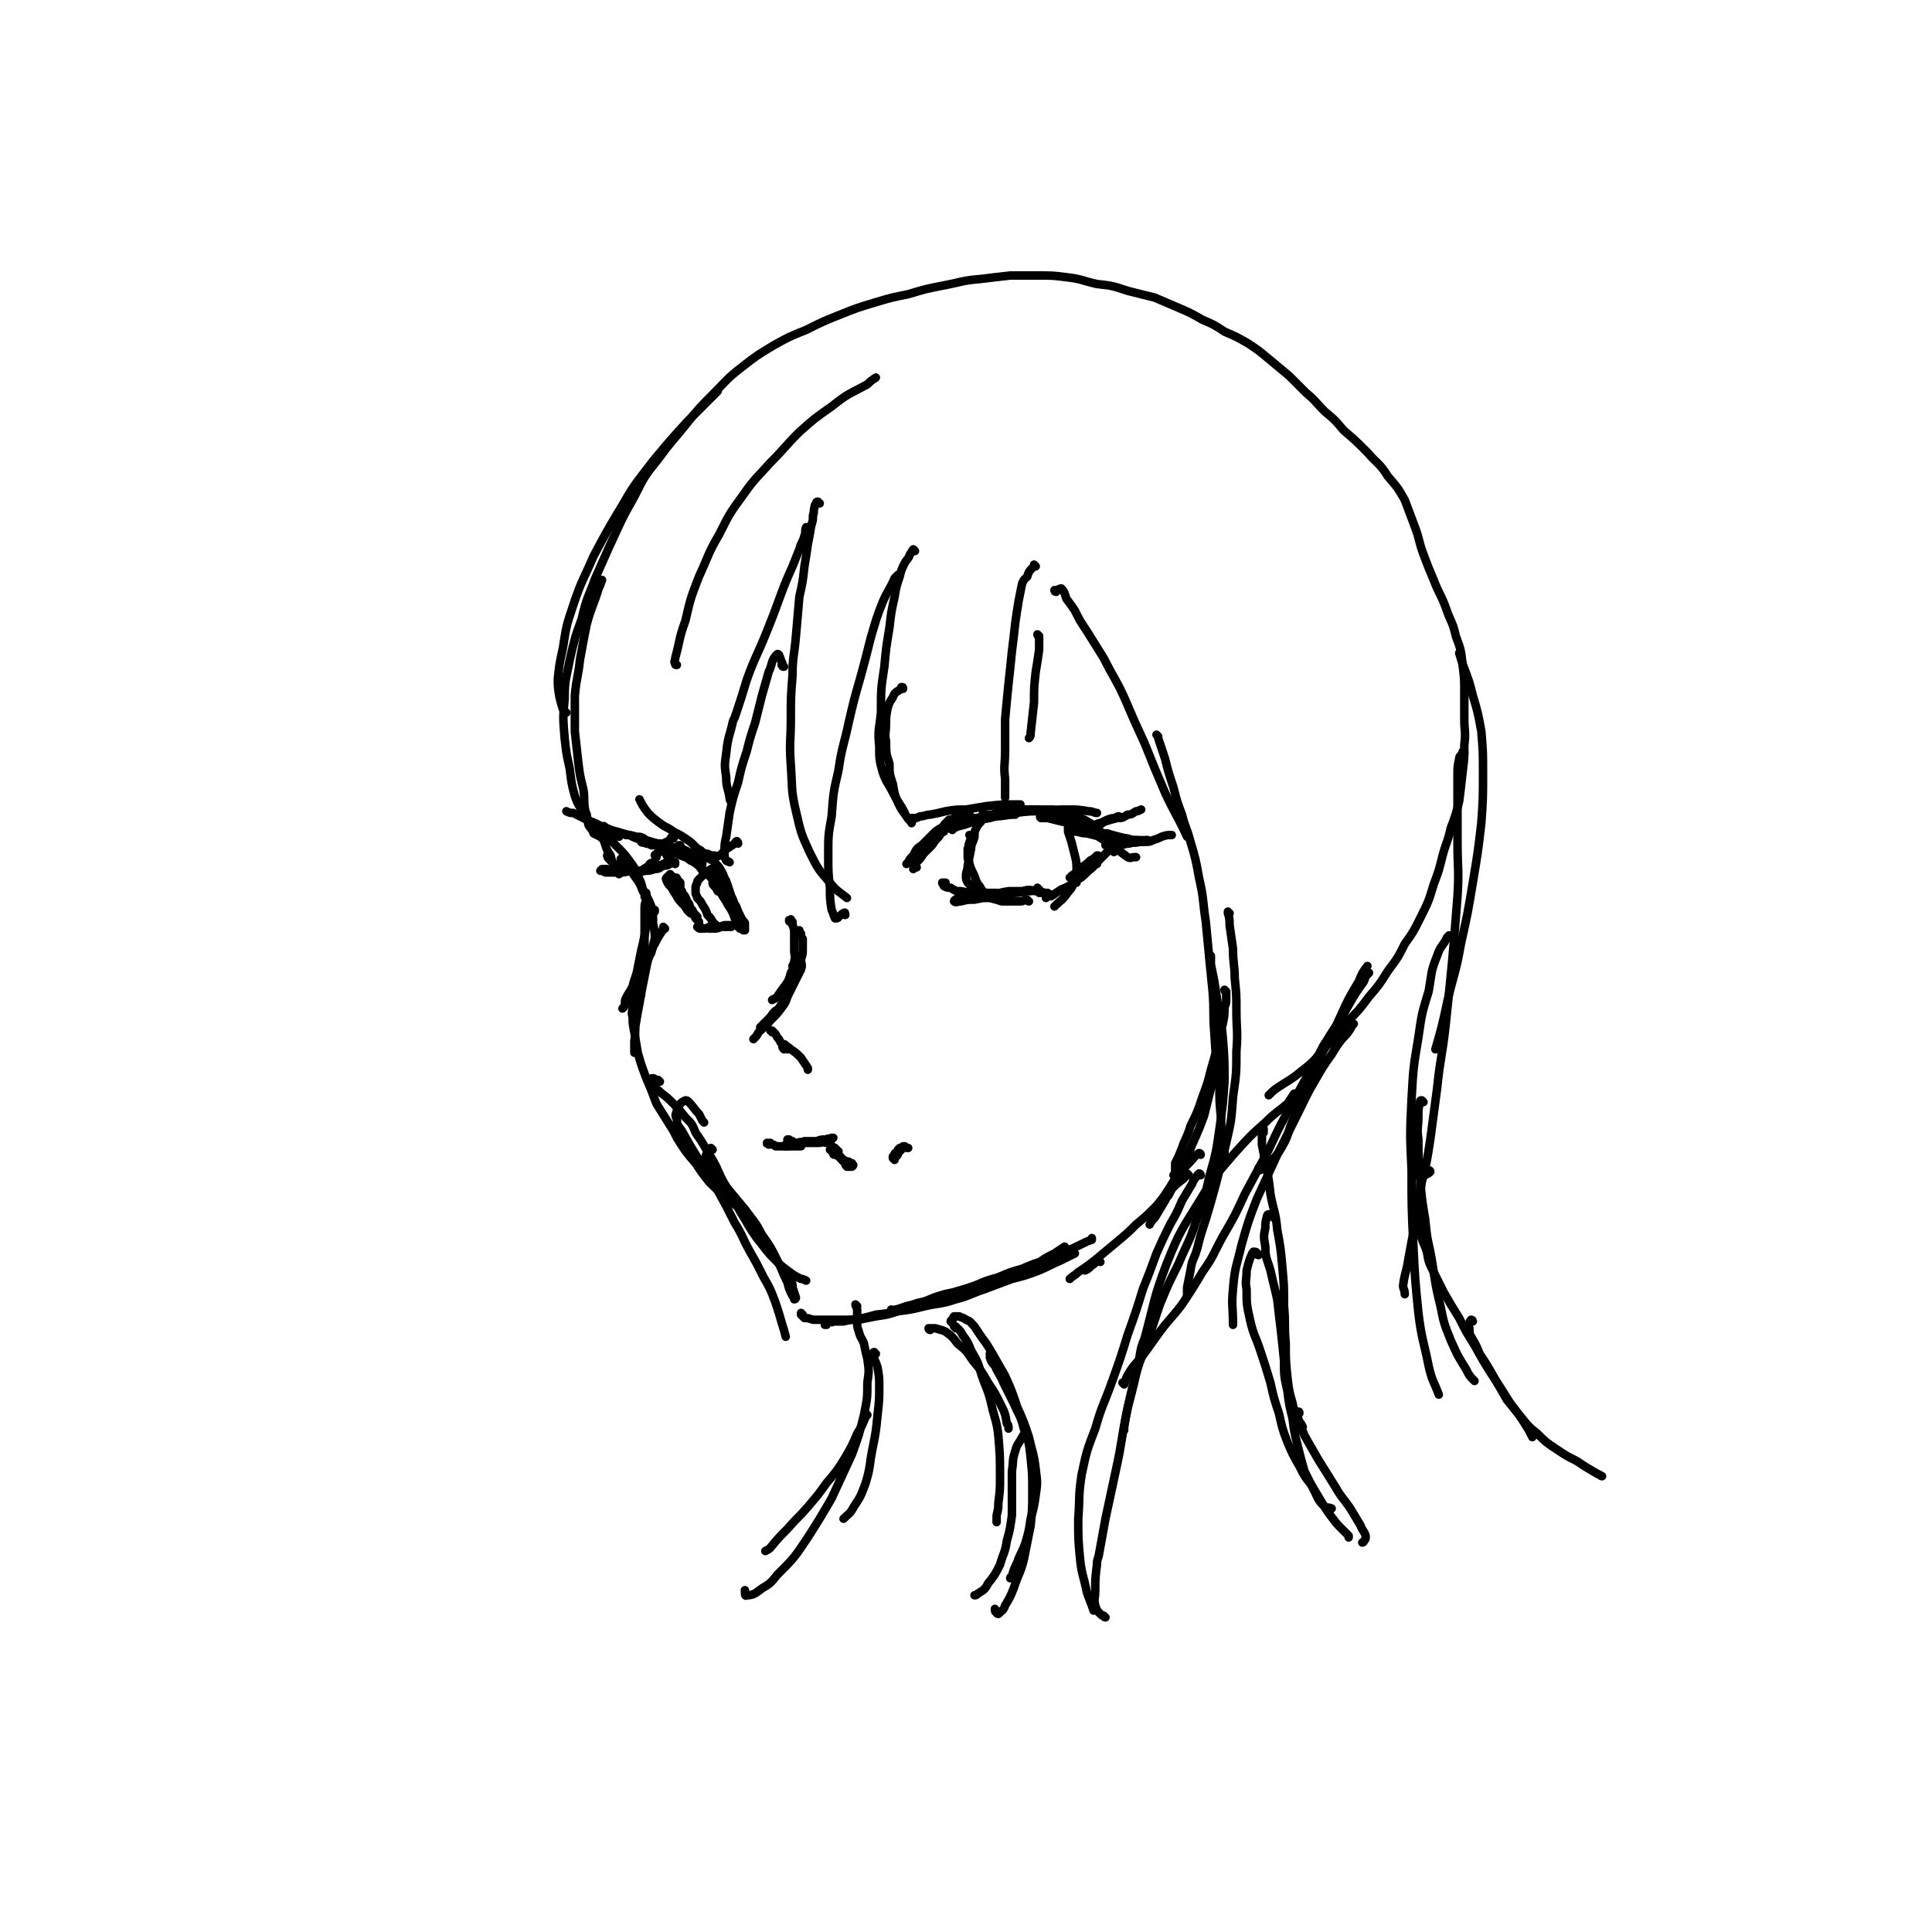 <svg viewBox='0 0 1136 1136' version='1.1' xmlns='http://www.w3.org/2000/svg' xmlns:xlink='http://www.w3.org/1999/xlink'><g fill='none' stroke='#000000' stroke-width='5' stroke-linecap='round' stroke-linejoin='round'><path d='M346,482c0,0 0,0 -1,-1 0,0 0,0 -1,-1 -3,-6 -4,-6 -6,-12 -2,-7 -2,-8 -3,-16 -2,-9 -2,-9 -3,-18 -1,-12 -1,-12 0,-23 0,-12 1,-12 3,-23 3,-13 3,-13 7,-24 3,-13 4,-13 8,-24 4,-9 4,-9 8,-18 7,-15 7,-16 15,-30 6,-12 6,-12 14,-22 8,-11 8,-10 16,-20 8,-10 8,-10 16,-18 8,-8 8,-9 17,-16 9,-7 9,-7 19,-13 9,-5 9,-5 19,-9 10,-5 10,-5 20,-9 10,-4 10,-4 20,-7 10,-3 10,-3 20,-5 10,-3 10,-3 20,-5 11,-2 11,-3 23,-4 8,-1 8,-1 17,-2 8,0 8,0 17,0 8,0 8,0 16,1 9,1 9,2 18,4 9,1 9,1 18,4 8,2 8,2 16,4 7,3 7,3 14,6 7,3 7,3 14,7 7,3 7,3 13,7 7,3 7,3 14,7 6,4 6,4 12,9 6,5 6,5 12,10 5,5 5,5 10,10 6,5 5,5 11,11 6,5 6,5 11,11 7,6 7,6 14,13 6,7 7,6 12,14 6,7 6,7 10,14 3,8 3,8 6,16 3,8 2,8 5,16 3,8 3,8 6,15 3,8 4,8 7,16 3,9 4,8 6,17 3,8 3,8 4,17 1,8 1,8 1,16 0,8 0,8 0,16 0,7 1,7 0,15 0,8 0,8 -1,16 -1,9 -1,9 -2,17 -2,8 -2,8 -5,16 -2,9 -3,9 -5,17 -2,8 -2,8 -5,16 -3,10 -3,10 -8,20 -4,8 -4,8 -9,15 -4,8 -4,8 -10,16 -5,8 -5,8 -11,15 -6,8 -6,8 -13,15 -6,8 -6,8 -13,15 -6,7 -6,8 -14,14 -6,5 -7,5 -13,9 -3,2 -3,2 -6,5 '/><path d='M356,487c-1,-1 -1,-2 -1,-1 -1,0 0,0 0,1 0,2 -1,2 -1,4 1,3 1,3 2,6 1,3 1,3 3,6 1,4 1,4 3,7 1,2 1,2 2,4 '/><path d='M345,480c0,0 0,-1 -1,-1 0,0 1,0 1,0 0,0 0,0 0,0 0,-1 -1,0 -1,0 0,0 0,0 0,0 0,0 -1,0 0,0 0,2 0,2 1,3 2,2 3,1 5,3 3,3 4,3 7,6 3,4 3,4 7,8 3,3 3,3 6,7 3,4 3,4 5,9 2,4 2,4 3,8 2,3 2,3 3,7 0,1 0,1 1,2 0,0 0,0 0,1 '/><path d='M368,506c0,0 0,0 -1,-1 0,0 0,0 0,0 -1,0 -1,0 -2,0 0,0 0,0 0,0 1,1 0,1 1,1 1,2 1,2 3,3 2,3 2,3 4,6 3,4 3,4 5,9 3,4 3,4 5,9 1,5 1,5 1,10 1,5 1,5 1,9 -1,4 -1,4 -2,7 0,1 -1,1 -2,2 0,0 -1,0 -1,0 -1,-1 0,-1 -1,-2 0,-1 0,-1 0,-1 '/><path d='M380,528c0,0 -1,0 -1,-1 0,0 1,0 1,-1 0,0 0,0 0,-1 0,0 0,0 0,0 0,2 0,2 0,4 -1,3 -1,3 -1,6 0,3 0,3 0,7 0,5 0,5 0,10 0,6 0,6 -1,11 0,5 0,5 -2,10 0,3 -1,3 -2,6 0,2 0,2 -1,4 0,0 0,0 -1,0 '/><path d='M385,536c0,0 -1,-1 -1,-1 0,0 1,0 1,0 -2,4 -3,4 -4,7 -2,4 -1,4 -2,8 -1,5 -1,5 -2,9 -1,5 -1,5 -2,10 -1,6 -2,6 -3,11 -2,4 -2,3 -4,7 -1,2 0,2 -1,5 0,0 0,0 -1,1 0,0 0,0 0,0 '/><path d='M391,546c0,0 0,0 -1,-1 0,0 1,1 1,1 -1,1 -2,1 -2,2 -2,3 -2,3 -3,5 -2,4 -2,3 -3,7 -2,4 -2,4 -3,9 -1,5 -1,5 -2,10 -1,5 -1,5 -2,11 -1,5 -1,5 -2,11 -1,5 0,6 -1,11 0,3 0,3 0,7 '/><path d='M377,585c0,0 -1,0 -1,-1 0,0 1,1 1,1 -1,0 -2,-1 -3,0 -1,0 -1,1 -1,2 -1,2 -1,2 -1,5 0,3 -1,3 0,6 0,4 0,4 1,9 1,6 1,6 2,12 2,7 2,7 5,15 3,7 3,7 6,15 5,8 5,8 10,16 1,2 1,2 2,4 5,8 5,8 11,15 4,6 4,6 8,11 4,4 4,4 9,8 3,3 3,3 7,6 1,1 1,1 2,1 '/><path d='M388,636c0,0 -1,-1 -1,-1 0,0 0,0 0,0 -2,0 -2,-1 -3,-1 -1,0 -1,0 -2,1 0,1 0,1 0,2 2,2 2,2 5,4 3,3 4,3 7,6 5,5 5,5 9,10 4,4 4,4 6,9 5,7 5,8 10,16 4,7 3,7 7,14 5,8 5,8 9,16 5,8 5,9 10,16 5,6 5,7 10,12 4,4 4,4 8,7 4,3 4,3 8,5 1,0 1,0 3,1 '/><path d='M419,676c0,0 -1,-1 -1,-1 -1,0 0,1 0,1 -1,1 -1,1 -2,2 -1,1 -1,1 -1,2 0,2 1,2 2,4 1,3 1,3 4,7 3,4 3,4 7,8 5,6 5,6 10,12 5,7 6,7 10,15 5,7 5,7 9,15 3,6 3,7 6,13 1,4 1,4 3,8 1,1 1,2 1,2 1,0 1,-1 1,-1 -1,-3 -1,-3 -2,-6 0,-2 0,-2 -1,-5 '/><path d='M414,660c0,0 0,0 -1,-1 -1,-2 -1,-2 -2,-4 -3,-3 -3,-4 -6,-7 -1,-1 -1,-1 -2,-1 -2,1 -2,1 -3,2 -1,2 -1,2 -2,4 -1,3 -1,3 0,5 0,4 1,4 3,7 5,9 5,9 10,17 5,9 5,9 11,18 5,9 5,9 10,19 5,8 4,8 9,17 4,7 4,7 8,15 4,7 4,7 7,15 2,6 2,6 4,13 1,3 1,3 2,7 '/><path d='M472,773c0,0 0,0 -1,-1 0,0 1,1 0,1 0,0 0,0 0,0 1,1 1,1 2,2 2,0 2,0 5,1 5,0 5,0 10,0 6,0 6,0 12,0 8,-1 8,-1 15,-3 9,-1 9,-1 17,-3 9,-3 9,-3 18,-6 8,-2 9,-1 17,-4 2,0 2,0 3,-1 '/><path d='M486,779c0,0 -1,-1 -1,-1 0,0 0,1 0,1 0,-1 0,-1 0,-2 1,0 1,0 2,0 2,0 2,1 3,0 3,0 3,0 6,0 4,-1 4,-1 9,-1 5,-1 5,-1 10,-2 7,-1 7,-1 13,-3 8,-1 8,-1 16,-3 9,-2 9,-1 18,-4 8,-2 8,-3 17,-6 8,-3 8,-3 16,-6 8,-2 8,-2 16,-5 7,-3 6,-3 13,-6 4,-2 4,-2 8,-4 '/><path d='M525,771c-1,0 -1,-1 -1,-1 0,0 0,1 0,1 1,0 1,-1 3,-1 3,-1 3,-1 6,-2 4,-1 4,-1 7,-2 5,-1 4,-1 9,-3 6,-2 6,-2 11,-3 7,-2 7,-2 13,-4 7,-3 7,-3 14,-5 7,-3 7,-3 14,-5 7,-3 7,-3 14,-5 6,-3 6,-3 11,-5 5,-2 5,-2 9,-4 4,-2 4,-2 7,-3 0,-1 0,-1 0,-1 '/><path d='M597,751c0,-1 0,-1 -1,-1 -1,0 -2,1 -3,1 0,1 1,1 1,1 2,-1 2,-1 4,-2 1,-1 1,-1 1,-1 5,-3 5,-3 10,-5 5,-4 5,-4 11,-7 3,-2 3,-2 6,-4 '/><path d='M721,583c0,0 -1,0 -1,-1 0,0 1,1 1,1 0,2 0,2 0,4 0,3 0,3 -1,5 0,5 0,5 -1,10 -2,6 -2,6 -3,13 -2,7 -2,7 -4,14 -2,8 -2,8 -5,16 -3,9 -3,9 -7,17 -2,7 -3,7 -5,13 -2,5 -2,5 -4,9 0,3 0,3 0,6 -1,1 -1,1 -1,1 '/><path d='M718,619c0,-1 -1,-1 -1,-1 0,-1 0,-1 0,-1 0,0 0,-1 0,0 -1,1 -1,2 -1,4 -1,4 -1,4 -1,8 -2,6 -1,6 -3,11 -2,8 -2,8 -4,16 -3,8 -3,8 -7,17 -4,10 -4,10 -9,19 -2,6 -2,5 -5,11 -1,1 -1,1 -2,3 -3,5 -3,5 -6,10 -2,2 -2,2 -3,4 '/><path d='M706,679c0,0 0,-1 -1,-1 -3,2 -3,3 -6,6 -4,4 -4,4 -8,9 -3,5 -3,5 -7,11 -2,3 -2,3 -4,6 '/><path d='M647,742c0,0 -1,-1 -1,-1 -2,1 -2,2 -4,3 -2,2 -2,2 -4,3 '/><path d='M699,691c0,0 -1,-1 -1,-1 -1,1 -1,2 -2,3 -4,3 -4,3 -8,7 -4,4 -4,4 -8,9 -6,6 -6,6 -12,11 -5,5 -5,5 -11,10 -6,5 -6,5 -12,10 -5,4 -5,4 -11,8 -2,2 -3,2 -5,4 '/><path d='M547,782c0,0 -1,0 -1,-1 0,0 1,0 2,0 1,0 1,0 2,0 3,1 4,1 6,2 4,3 4,3 7,7 5,4 5,4 9,10 5,6 5,6 9,13 4,6 4,6 7,12 3,6 3,6 4,12 1,1 1,1 1,3 '/><path d='M562,781c0,-1 0,-1 -1,-1 0,0 1,0 1,0 0,0 0,0 -1,0 0,0 0,0 0,0 1,0 1,0 2,1 2,2 2,2 3,4 3,4 3,4 5,9 4,7 4,7 6,14 3,9 4,9 6,18 2,9 3,9 4,18 1,12 1,12 1,25 0,7 0,7 -1,15 0,3 0,3 -1,7 0,1 0,1 0,2 0,1 0,1 0,2 '/><path d='M560,778c0,-1 0,-1 -1,-1 0,-1 1,-1 1,-1 1,-1 0,-1 1,-2 2,0 2,0 3,0 2,1 3,1 4,2 3,1 3,2 5,4 2,3 2,3 4,6 3,4 3,4 6,9 4,7 4,7 8,14 4,9 4,9 7,18 4,9 4,9 7,18 2,9 3,10 4,19 1,8 1,8 0,15 -1,7 -1,7 -3,14 -1,7 -1,7 -3,14 -2,6 -3,6 -5,12 -2,4 -2,4 -3,8 0,0 -1,0 -1,1 '/><path d='M583,797c0,0 -1,-1 -1,-1 0,0 0,0 1,1 0,0 -1,0 -1,1 1,3 1,3 3,5 2,5 3,5 5,10 3,6 3,6 6,12 3,7 4,7 6,15 3,8 3,8 4,17 1,10 1,10 1,20 0,10 0,10 -1,20 -2,10 -2,10 -4,20 -2,8 -3,8 -6,17 -2,5 -2,5 -5,10 -1,3 -2,3 -4,5 0,0 -1,0 -1,-1 -1,0 -1,-1 -1,-2 '/><path d='M603,845c0,0 -1,-1 -1,-1 -1,0 0,0 -1,1 -2,4 -3,4 -4,8 -2,6 -1,6 -2,12 0,6 0,6 0,13 0,6 0,6 0,13 -1,7 -1,8 -3,15 -1,7 -2,7 -4,14 -3,6 -3,6 -7,11 -2,4 -3,4 -6,6 -1,1 -1,1 -2,1 '/><path d='M790,607c0,0 -1,-1 -1,-1 2,-2 3,-2 5,-3 1,0 1,0 2,-1 0,0 0,0 0,0 -1,1 -1,1 -2,3 -2,3 -2,3 -5,6 -3,4 -3,4 -6,9 -5,7 -5,7 -9,14 -6,10 -6,11 -11,21 -6,12 -6,12 -12,24 -6,13 -6,13 -12,26 -5,13 -5,13 -9,27 -3,13 -4,13 -5,26 -1,10 0,10 0,21 '/><path d='M743,666c0,-1 0,-1 -1,-1 0,-1 1,0 1,0 0,0 0,-2 0,-1 0,0 0,1 -1,2 0,3 0,3 0,7 1,5 1,5 2,11 2,9 2,9 3,18 2,11 3,10 4,21 2,11 2,11 3,22 1,11 1,11 1,23 1,11 0,11 1,22 0,10 0,10 1,20 1,8 1,8 3,15 1,6 2,5 4,11 1,1 1,1 2,3 '/><path d='M750,717c0,0 0,0 -1,-1 0,0 0,-1 -1,-1 -1,-1 -1,-1 -2,-1 -1,0 -1,1 -1,1 -1,4 -1,4 -1,7 -1,5 -1,5 0,11 0,7 1,7 3,14 2,9 2,8 4,17 1,9 1,9 2,17 1,9 1,9 2,19 0,9 0,9 2,18 1,8 1,8 3,16 1,8 1,8 3,16 2,8 2,8 4,15 3,6 3,6 6,12 2,4 2,5 5,8 2,2 3,1 5,2 '/><path d='M740,738c0,0 -1,0 -1,-1 0,0 1,0 0,0 0,-1 -1,-1 -2,-1 -1,1 -1,2 -2,4 -1,3 -1,3 -2,7 0,6 -1,6 0,11 0,9 0,9 2,18 2,9 3,9 6,18 3,9 3,9 6,19 2,9 2,9 5,18 2,9 2,9 5,17 3,7 3,7 7,14 3,6 3,6 7,11 3,5 3,5 6,10 3,5 3,5 6,9 3,4 3,4 6,7 2,2 2,2 4,4 0,0 0,1 0,1 '/><path d='M764,831c0,-1 0,-1 -1,-1 0,0 0,0 0,0 0,2 -1,2 0,4 2,5 2,5 4,10 4,7 4,7 8,14 5,8 5,8 10,16 4,7 5,7 9,13 3,5 3,5 6,10 1,3 2,3 3,6 0,2 0,2 -1,3 0,1 -1,1 -1,1 '/><path d='M537,482c0,0 -1,-1 -1,-1 0,0 0,0 0,0 0,0 0,0 0,0 1,0 1,0 1,0 2,0 2,0 4,-1 3,0 3,-1 6,-1 5,-1 5,-1 9,-2 6,-1 6,-1 12,-1 6,-1 6,-1 12,-2 9,-1 9,-1 17,-1 1,0 1,0 3,0 '/><path d='M570,478c0,-1 -1,-1 -1,-1 0,0 1,0 0,0 -2,2 -3,2 -6,3 -3,2 -3,2 -6,4 -3,3 -3,2 -7,5 -4,4 -4,4 -8,8 -3,2 -3,2 -5,6 -2,2 -2,2 -3,4 -1,1 -1,1 -1,1 '/><path d='M562,483c0,0 0,-1 -1,-1 0,0 0,1 -1,1 -2,2 -2,2 -4,4 -2,2 -2,2 -4,5 -2,2 -2,2 -4,5 -3,3 -3,3 -5,5 -2,3 -2,3 -4,5 -1,1 -1,1 -1,3 -1,0 -1,1 -1,1 0,0 0,0 1,-1 0,0 0,0 1,0 '/><path d='M555,489c0,0 -1,0 -1,-1 0,0 0,1 0,1 1,-1 1,-1 1,-3 0,-1 0,-1 1,-2 1,-1 1,-1 2,-2 2,0 2,0 3,-1 3,0 3,0 6,0 4,0 4,0 7,0 5,-1 5,-1 11,-1 6,0 6,-1 12,-1 '/><path d='M560,488c0,0 -1,-1 -1,-1 0,0 0,1 0,0 2,0 2,0 4,-1 4,-1 4,-1 7,-2 6,-2 6,-2 12,-3 7,-2 7,-2 15,-3 8,-1 8,-1 17,-1 7,-1 7,-1 14,-1 6,0 6,0 12,1 3,0 3,1 5,1 '/><path d='M582,480c0,0 -1,0 -1,-1 0,0 1,0 2,0 3,-1 3,-1 6,-2 4,-1 4,-1 9,-1 5,0 5,0 10,0 6,0 6,0 11,0 6,1 6,1 11,3 6,2 6,2 11,5 4,3 4,3 8,7 3,3 2,4 4,7 1,2 1,2 2,3 '/><path d='M596,477c0,-1 -1,-1 -1,-1 0,-1 1,0 2,0 2,0 2,0 5,0 3,0 3,0 7,0 4,1 5,1 9,2 4,1 4,1 9,2 5,2 5,2 10,5 5,3 5,3 9,7 5,3 4,3 9,6 4,3 4,3 8,6 2,1 2,0 4,0 1,0 1,0 1,0 '/><path d='M613,481c-1,0 -1,-1 -1,-1 -1,0 0,1 0,1 2,0 2,0 4,0 4,1 4,1 8,2 5,1 5,1 10,3 5,1 5,2 10,3 5,1 5,1 10,2 4,1 4,1 8,2 2,1 2,1 5,2 1,0 1,0 2,0 0,0 0,0 0,0 '/><path d='M630,489c0,0 -1,-1 -1,-1 0,0 0,0 1,1 1,0 1,-1 2,0 3,0 3,1 7,1 4,1 4,1 8,2 4,0 4,0 9,1 4,0 4,0 9,1 3,0 3,0 7,0 2,0 2,0 3,0 '/><path d='M652,497c0,0 -1,-1 -1,-1 0,0 1,0 0,1 0,0 0,0 -1,0 0,0 0,0 0,0 1,0 1,0 3,0 2,0 2,0 5,0 3,0 3,-1 6,-1 3,-1 3,0 6,-1 2,0 2,0 4,-1 '/><path d='M646,491c-1,-1 -1,-1 -1,-1 0,0 0,0 1,0 3,0 3,0 5,0 3,1 3,1 6,2 3,1 3,1 6,1 3,1 3,1 6,1 2,1 2,1 4,1 3,0 3,0 5,-1 3,-1 3,-1 5,-2 3,-1 3,-1 6,-1 '/><path d='M635,486c0,0 -1,-1 -1,-1 0,0 0,1 1,1 0,0 0,0 0,0 0,0 0,0 1,0 1,0 1,0 2,0 1,0 1,0 3,0 1,-1 1,-1 3,-1 2,-1 2,-1 3,-1 2,-1 2,-1 4,-2 3,-1 3,-1 5,-1 1,-1 1,-1 2,-1 '/><path d='M635,486c0,0 -1,-1 -1,-1 0,0 0,1 1,1 1,0 1,0 2,0 0,0 0,0 1,0 1,-1 1,-1 3,-1 2,0 2,0 4,0 2,-1 2,-1 5,-2 3,-1 3,-1 7,-2 3,0 3,0 6,-2 3,0 3,-1 5,-2 1,0 1,0 3,-1 '/><path d='M641,486c0,0 -1,-1 -1,-1 0,0 1,1 2,1 2,0 2,0 4,-1 1,0 1,0 2,-1 '/><path d='M386,504c0,0 -1,-1 -1,-1 0,-1 1,0 1,-1 1,0 1,0 1,-1 1,0 1,0 1,0 1,-1 1,-1 3,-1 1,0 1,0 3,0 2,1 2,1 4,2 2,1 2,1 5,2 2,1 2,1 3,2 '/><path d='M393,504c0,0 0,0 -1,-1 0,0 0,0 0,0 0,-1 -1,-1 0,-2 1,-1 1,0 3,0 1,0 2,-1 3,0 3,1 2,1 5,2 2,2 2,2 5,4 3,2 3,2 5,5 3,2 3,2 5,4 2,2 2,2 4,4 1,1 1,1 2,3 1,1 1,1 2,2 '/><path d='M419,512c0,-1 -1,-1 -1,-1 0,0 0,0 1,0 0,0 0,-1 0,0 1,0 1,0 2,1 1,2 1,2 3,4 1,2 1,2 3,5 2,4 2,4 4,8 1,3 1,3 2,6 1,3 1,3 1,6 1,2 1,2 1,4 0,0 0,1 0,1 0,0 0,-1 -1,-1 -1,-2 -1,-2 -1,-3 -1,-2 -1,-2 -2,-5 -1,-2 -1,-2 -3,-5 -1,-2 -1,-2 -3,-5 -1,-2 -1,-2 -3,-3 -1,-2 -1,-2 -2,-3 -1,-1 -1,-1 -1,-2 0,-1 0,-1 0,-1 0,0 1,0 1,0 2,1 2,2 3,3 2,3 1,3 3,6 2,3 2,3 3,6 2,3 2,3 4,5 1,2 0,3 2,5 0,1 0,1 1,3 1,1 1,1 1,1 0,0 1,0 1,0 0,0 0,-1 0,-1 0,-1 0,-1 0,-3 0,-1 -1,-1 -2,-3 -1,-2 -1,-2 -2,-4 -1,-3 -1,-3 -3,-6 -1,-3 -1,-3 -2,-6 -1,-3 -1,-3 -2,-6 -2,-3 -1,-3 -3,-6 -1,-2 -1,-2 -3,-4 -1,-2 -2,-2 -4,-3 -2,-1 -2,-1 -4,-2 -1,-1 -2,0 -3,-1 -3,0 -3,0 -5,-1 -2,-1 -2,-1 -4,-2 -1,-1 -1,-1 -1,-2 -1,0 -1,0 -1,0 0,0 0,0 0,0 '/><path d='M413,508c-1,-1 -1,-1 -1,-1 -1,-1 -1,0 -1,-1 -2,-1 -2,-1 -4,-2 -2,-1 -2,-1 -4,-2 -2,-1 -2,-1 -4,-2 -3,-2 -3,-2 -6,-2 -2,-1 -2,0 -5,-1 -3,0 -3,0 -5,0 -2,-1 -2,-1 -3,-1 -2,-1 -2,0 -3,-1 0,-1 0,-1 0,-1 '/><path d='M400,500c0,0 -1,-1 -1,-1 0,0 1,1 1,1 -1,0 -2,-1 -3,-1 -2,0 -2,-1 -4,-1 -3,-1 -3,-1 -6,-2 -4,-1 -4,-1 -7,-2 -3,-2 -3,-2 -6,-2 -3,-1 -3,-1 -6,-1 -2,-1 -2,-1 -4,-1 -1,0 -1,0 -1,0 '/><path d='M397,508c0,0 0,-1 -1,-1 0,0 1,0 1,0 -1,1 -2,0 -3,1 -2,1 -2,1 -4,1 -2,1 -2,2 -5,2 -3,1 -3,1 -6,1 -3,1 -3,1 -6,0 -4,0 -4,0 -7,-1 -2,-1 -2,-1 -5,-3 -1,-1 -1,-1 -3,-3 0,0 -1,-1 -1,-2 0,0 1,0 1,0 '/><path d='M394,503c0,0 -1,-1 -1,-1 0,0 1,0 1,1 0,1 1,1 0,1 0,1 0,2 -1,2 -1,1 -1,1 -3,2 -2,1 -2,1 -5,2 -3,1 -3,1 -6,2 -4,0 -4,0 -8,0 -4,1 -4,1 -8,1 -4,0 -4,0 -7,0 -2,-1 -2,-1 -3,-1 0,0 1,-1 1,-1 2,0 2,0 3,0 '/><path d='M383,509c0,-1 -1,-1 -1,-1 1,-1 3,-1 3,-1 1,1 -1,0 -1,1 -2,1 -2,1 -4,2 -3,2 -3,2 -6,4 '/><path d='M395,515c0,0 -1,-1 -1,-1 0,0 0,0 0,1 0,0 -1,0 -1,0 0,1 0,1 0,2 0,1 0,1 1,2 0,1 0,1 1,3 2,2 2,2 3,4 2,3 2,3 3,5 3,3 3,3 5,5 2,2 2,2 3,4 1,1 1,1 2,2 '/><path d='M401,524c0,0 -1,-1 -1,-1 0,-2 0,-2 0,-4 -1,-1 -1,-1 -2,-2 0,-1 0,-1 -1,-1 0,0 0,0 0,0 -1,0 -1,1 0,1 0,2 0,1 1,3 1,2 1,2 2,3 1,3 1,2 3,5 1,2 1,2 2,4 1,2 1,2 2,3 1,2 1,2 2,3 0,0 0,0 1,1 0,0 0,0 0,0 0,0 0,0 0,0 -1,-1 -1,-1 -2,-2 -1,-1 -1,-1 -2,-3 -1,-2 0,-2 -2,-4 -1,-3 -1,-3 -3,-5 -1,-2 -1,-2 -3,-4 -2,-2 -2,-2 -4,-3 -1,-1 -1,-1 -2,-2 0,0 0,0 0,0 -1,1 0,1 0,2 1,2 1,2 3,4 1,2 1,2 3,5 1,2 1,2 3,4 2,2 2,2 3,4 1,1 1,1 2,2 '/><path d='M412,545c0,0 -1,-1 -1,-1 0,0 0,0 0,1 0,0 -1,0 -1,0 1,1 1,1 2,1 1,0 1,0 2,0 1,0 1,0 3,-1 2,0 2,0 4,0 2,0 2,0 5,-1 2,0 2,0 4,0 '/><path d='M421,545c0,0 0,-1 -1,-1 0,0 0,1 0,1 -1,1 -2,0 -3,1 0,0 0,0 1,0 0,0 0,0 1,0 2,0 3,0 5,-1 3,0 3,0 6,0 '/><path d='M645,508c0,0 0,-1 -1,-1 0,0 0,0 0,0 -1,1 -1,0 -2,1 -1,1 -1,1 -1,2 -1,1 -1,1 -2,2 -1,2 -2,2 -3,3 -2,2 -2,2 -4,3 -1,2 -1,2 -3,4 -1,1 -2,0 -3,1 0,0 0,0 0,0 0,0 0,-1 1,-1 1,-1 2,-1 3,-2 1,-1 1,-1 3,-1 '/><path d='M657,498c-1,0 -1,-1 -1,-1 -1,0 0,1 0,1 0,0 -1,0 -2,0 -1,1 -1,1 -3,3 -2,2 -2,2 -4,4 -4,4 -3,4 -7,7 -4,4 -4,4 -8,6 -3,3 -3,3 -8,5 -3,2 -3,2 -6,4 -2,0 -2,0 -3,1 0,0 0,0 0,0 1,-1 1,-1 3,-2 '/><path d='M646,504c0,-1 0,-1 -1,-1 0,0 0,0 0,0 -2,2 -2,2 -4,3 -2,2 -2,2 -5,4 -3,3 -3,3 -6,5 0,1 0,1 -1,1 '/><path d='M605,530c-1,0 -1,-1 -1,-1 -2,0 -2,1 -4,1 -6,0 -6,0 -11,0 -3,-1 -3,-1 -7,-2 -1,0 -1,0 -3,0 -1,-1 -1,-1 -1,-1 '/><path d='M611,525c0,0 -1,-1 -1,-1 0,0 1,1 2,1 2,0 2,0 4,0 0,0 0,0 1,1 0,0 0,0 0,0 -1,-1 -1,-1 -3,-1 -2,-1 -2,-1 -5,-1 -4,-1 -4,-1 -8,0 -4,0 -4,0 -8,0 -6,1 -5,1 -11,3 -4,1 -4,1 -9,2 -4,0 -4,0 -8,1 -2,0 -3,1 -4,0 0,0 0,-1 1,-1 1,-1 1,-1 3,-2 '/><path d='M611,523c0,0 -1,0 -1,-1 0,0 1,1 0,1 -2,1 -3,1 -6,1 -5,1 -5,1 -9,1 -5,1 -5,0 -10,0 -5,0 -5,0 -10,0 -5,0 -5,0 -10,-1 -3,0 -3,0 -6,-2 -2,0 -2,0 -4,-1 0,-1 -1,-1 -1,-2 1,0 1,0 2,0 '/><path d='M579,479c0,0 -1,-1 -1,-1 0,1 1,1 1,2 -1,1 -1,1 -2,2 0,1 0,1 -1,2 -1,1 -1,1 -2,3 -1,2 -1,2 -1,5 -1,4 -2,4 -2,7 -1,5 -1,5 -2,10 0,3 -1,3 -1,6 0,2 0,2 1,4 1,1 1,1 2,2 1,1 1,1 3,2 0,0 0,0 0,1 '/><path d='M571,492c0,0 0,-1 -1,-1 0,0 1,0 1,1 0,2 -1,2 -1,4 -1,1 0,1 -1,3 0,2 0,3 0,5 0,2 1,2 1,4 1,3 1,3 2,5 1,2 1,2 2,5 1,2 1,2 2,3 1,2 1,2 2,3 1,1 1,2 3,2 2,1 2,1 4,2 2,0 2,0 5,0 2,1 2,1 4,1 0,0 0,0 1,0 '/><path d='M632,483c0,0 -1,0 -1,-1 -1,0 -1,1 -1,1 -1,0 -1,0 -2,0 0,0 0,0 0,0 0,1 0,1 0,2 0,2 0,2 0,4 1,3 1,3 2,6 1,4 1,4 2,8 1,4 1,4 1,9 0,4 0,4 -2,8 -1,3 -2,3 -4,6 -3,4 -3,3 -6,6 -1,1 -1,1 -1,1 '/><path d='M416,513c0,0 0,-1 -1,-1 0,0 0,1 0,1 -1,1 -1,1 -2,2 -1,1 -1,1 -2,2 -1,1 -1,1 -1,2 -1,2 -1,2 -1,3 0,1 0,1 0,3 0,1 1,2 1,3 2,2 2,2 3,4 2,3 2,3 3,6 2,2 2,2 3,4 2,2 2,2 3,3 '/><path d='M482,296c-1,0 -1,-1 -1,-1 -1,0 -1,0 -1,1 -1,1 -1,1 -1,2 -1,3 0,3 -1,5 0,3 0,3 -1,6 -1,6 -1,6 -2,11 -1,7 -1,7 -2,13 -1,9 -1,9 -3,18 -1,12 -1,12 -2,23 -1,12 -2,12 -2,23 -1,13 -1,13 -1,26 0,13 -1,13 0,27 1,14 0,14 3,27 3,13 3,13 8,24 5,10 5,10 12,18 4,5 5,5 10,9 '/><path d='M497,538c0,-1 0,-2 -1,-1 -1,0 -1,1 -3,2 0,1 -1,1 -2,1 -1,-2 -1,-3 -2,-5 -1,-6 -1,-7 -1,-13 -1,-9 -1,-9 -1,-19 0,-12 0,-12 2,-23 1,-14 1,-14 4,-27 2,-14 3,-14 6,-28 3,-13 3,-13 7,-27 3,-11 3,-11 6,-23 3,-10 3,-11 7,-21 3,-7 4,-7 7,-14 1,-1 1,-1 2,-2 '/><path d='M538,324c0,0 -1,-1 -1,-1 -1,1 -1,2 -2,3 -1,3 -2,3 -3,5 -2,4 -2,4 -3,8 -2,6 -2,6 -3,12 -2,9 -2,9 -3,18 -2,12 -2,12 -3,23 -2,13 -2,13 -2,27 -1,10 -2,10 -1,20 0,7 0,8 2,15 2,6 3,6 6,12 3,6 4,6 7,12 '/><path d='M531,405c0,-1 0,-1 -1,-1 0,0 0,0 0,1 -3,2 -4,2 -5,5 -2,3 -2,3 -3,6 -1,5 -1,5 -1,9 0,6 -1,6 0,11 0,7 0,7 2,13 0,6 0,6 2,12 1,6 1,6 3,11 2,4 2,4 5,8 1,2 2,2 3,4 '/><path d='M609,333c0,0 -1,-1 -1,-1 0,0 0,0 0,0 0,1 0,1 -1,2 -2,2 -2,2 -3,5 0,0 0,0 -1,1 -1,1 -1,1 -2,3 -1,5 -1,5 -2,10 -1,6 -1,6 -2,13 -1,9 -1,9 -2,17 -1,10 -1,10 -2,19 -1,10 -1,10 -2,21 0,9 0,9 0,18 0,9 -1,9 0,17 0,5 0,5 0,11 '/><path d='M611,374c0,0 -1,0 -1,-1 0,0 1,1 1,1 0,4 0,4 0,8 -1,7 -1,7 -2,13 -1,9 -1,9 -1,18 -1,9 -1,9 -2,18 0,2 0,2 -1,3 '/><path d='M476,311c0,0 -1,-1 -1,-1 0,0 1,1 0,1 0,0 0,-1 -1,-1 -1,2 0,3 -1,5 -1,4 -2,4 -3,8 -2,5 -2,5 -4,10 -4,9 -4,9 -7,17 -4,11 -4,11 -8,21 -6,15 -7,15 -12,29 -3,10 -3,10 -6,19 -1,3 -1,3 -2,5 -2,9 -3,9 -4,19 -1,7 -1,7 0,14 0,6 1,6 2,12 0,1 0,1 1,3 '/><path d='M461,392c-1,0 -1,0 -1,-1 -1,0 0,0 0,-1 -1,-2 -1,-3 -2,-5 0,0 -1,-1 -1,0 -1,0 -1,1 -2,2 -2,4 -1,4 -3,8 -2,7 -2,7 -4,14 -2,8 -2,8 -4,16 -3,9 -3,9 -5,17 -3,9 -3,9 -5,18 -3,9 -3,9 -5,18 -1,7 -1,7 -2,14 -1,4 -1,5 -1,9 0,3 0,3 1,5 1,1 1,0 2,1 '/><path d='M434,496c0,-1 -1,-2 -1,-1 -1,0 0,0 -1,1 -3,2 -3,2 -6,4 -1,1 -1,2 -3,3 -1,1 -2,0 -3,0 -2,0 -2,0 -4,-1 -2,0 -2,0 -4,-2 -2,-1 -2,-1 -4,-3 -2,-2 -2,-2 -5,-4 -3,-2 -3,-2 -7,-4 -4,-3 -4,-2 -8,-5 -4,-3 -4,-3 -7,-6 -3,-4 -3,-4 -5,-8 '/><path d='M396,493c0,0 -1,-1 -1,-1 -1,1 -1,2 -1,2 -2,1 -2,1 -4,2 -3,0 -3,0 -5,0 -4,-1 -4,-1 -7,-2 -4,-1 -4,-1 -8,-3 -4,-1 -4,-1 -7,-2 -5,-1 -5,-2 -9,-3 -4,-2 -4,-2 -9,-4 -4,-2 -4,-2 -8,-4 -2,0 -2,0 -4,-1 '/><path d='M364,492c0,0 0,-1 -1,-1 -1,0 -1,1 -3,2 -1,0 -1,0 -2,0 -1,0 -2,0 -3,0 -1,0 -1,0 -2,-1 -2,-1 -2,-1 -4,-2 -1,-3 -2,-3 -3,-5 -1,-5 -1,-5 -2,-9 -1,-6 0,-6 -1,-12 -2,-8 -2,-8 -3,-16 -1,-9 -1,-9 -2,-18 0,-11 0,-11 0,-21 1,-11 2,-11 3,-21 2,-11 2,-11 4,-21 3,-11 4,-11 7,-21 1,-2 1,-2 2,-5 '/><path d='M333,419c-1,0 -1,0 -1,-1 -1,0 0,0 -1,-1 -1,-3 -1,-3 -2,-7 -1,-6 -1,-6 -1,-11 1,-9 1,-9 3,-18 2,-13 2,-13 6,-25 5,-15 6,-15 12,-29 8,-15 8,-15 17,-30 8,-14 9,-14 18,-26 10,-12 10,-12 20,-23 9,-9 9,-9 18,-18 '/><path d='M398,391c-1,0 -1,0 -1,-1 -1,-1 0,-1 0,-3 3,-11 2,-11 6,-22 3,-13 3,-13 8,-26 6,-13 5,-13 12,-25 6,-12 6,-12 14,-23 7,-10 8,-10 16,-19 9,-9 8,-9 17,-18 9,-8 9,-8 19,-15 10,-8 10,-7 21,-13 2,-2 2,-2 5,-4 '/><path d='M621,348c0,0 -1,0 -1,-1 0,0 1,0 1,0 1,0 2,-1 3,-1 2,2 2,3 3,6 3,4 3,4 5,7 3,6 3,6 7,12 5,8 5,8 10,16 6,12 7,12 12,23 6,14 6,14 12,27 6,15 6,15 12,29 6,13 7,13 13,26 '/><path d='M681,433c0,0 -1,-1 -1,-1 0,0 1,1 1,2 2,6 2,6 4,12 2,8 2,8 5,17 2,8 2,8 5,16 2,8 3,8 5,16 3,10 3,10 5,21 3,13 2,13 4,26 2,21 2,21 4,41 1,12 0,12 1,24 1,16 1,16 3,31 0,10 0,10 1,20 0,10 1,10 2,20 '/><path d='M723,537c0,0 -1,0 -1,-1 0,0 0,0 0,1 1,3 1,4 1,7 1,7 1,7 2,14 0,9 1,9 1,17 1,10 1,10 1,19 0,12 1,12 0,24 0,13 0,13 -2,27 -1,14 -1,14 -4,27 -3,13 -3,12 -6,24 -3,11 -3,11 -6,21 -3,9 -3,9 -5,17 -2,7 -3,6 -4,13 -1,5 -1,5 -2,10 0,2 0,2 0,5 '/><path d='M712,563c0,0 -1,-1 -1,-1 0,0 1,0 1,0 0,3 0,3 0,5 1,5 1,5 2,10 1,6 1,6 2,13 2,10 2,10 3,20 1,13 1,13 1,26 -1,14 -1,14 -3,28 -2,14 -2,14 -6,28 -3,14 -3,14 -8,27 -4,12 -5,12 -10,24 -6,12 -6,12 -11,24 -4,12 -4,12 -8,24 -4,10 -4,10 -7,20 -2,8 -2,8 -4,17 -1,5 -1,5 -2,11 0,1 0,1 0,2 '/><path d='M706,691c0,0 0,-1 -1,-1 0,0 0,0 -1,1 -1,2 -2,2 -3,5 -3,5 -3,5 -6,10 -3,7 -3,7 -7,14 -4,8 -4,8 -8,17 -4,11 -4,11 -8,21 -4,13 -4,13 -9,27 -4,13 -4,13 -9,27 -5,14 -6,14 -10,28 -5,13 -5,13 -8,27 -2,13 -1,13 -2,26 0,12 0,12 1,23 1,10 2,10 4,20 2,6 2,5 4,11 '/><path d='M650,951c0,0 -1,0 -1,-1 -1,0 -1,0 -2,-1 -2,-2 -2,-2 -3,-5 -1,-4 0,-4 0,-9 0,-7 0,-7 1,-15 0,-2 0,-2 1,-5 2,-11 2,-11 4,-22 3,-14 3,-14 6,-28 4,-18 3,-18 7,-37 4,-15 4,-15 7,-30 1,-6 1,-6 3,-11 6,-22 5,-23 13,-44 8,-20 9,-20 20,-38 9,-15 9,-14 20,-27 9,-10 9,-10 18,-18 6,-6 7,-6 13,-11 2,-3 2,-3 4,-6 '/><path d='M661,814c0,0 -1,-1 -1,-1 0,0 1,1 1,1 1,-3 1,-4 3,-7 3,-5 4,-5 8,-10 5,-7 5,-7 10,-14 6,-8 7,-8 13,-16 6,-9 6,-9 12,-19 7,-10 6,-10 12,-21 7,-12 7,-12 13,-25 7,-13 7,-13 14,-26 7,-15 7,-15 15,-29 7,-14 8,-14 15,-28 2,-4 2,-4 4,-7 6,-10 7,-10 13,-21 4,-7 4,-7 9,-14 1,-3 1,-3 3,-5 '/><path d='M741,688c0,0 -1,-1 -1,-1 0,-1 1,0 2,0 2,-2 2,-2 5,-4 4,-4 4,-4 7,-9 4,-7 3,-8 6,-15 4,-9 4,-9 8,-18 4,-11 5,-11 9,-21 6,-11 6,-11 11,-22 5,-11 5,-11 11,-21 2,-5 2,-5 5,-9 '/><path d='M859,385c0,0 -1,-1 -1,-1 1,3 1,4 3,9 3,8 3,8 5,16 3,10 3,10 5,21 1,12 1,12 1,25 0,14 0,15 -1,29 -2,17 -2,17 -5,35 -3,18 -3,18 -7,36 -3,17 -4,17 -8,34 -3,14 -3,14 -7,28 '/><path d='M861,443c0,0 -1,-1 -1,-1 0,0 1,0 1,0 -1,2 -3,2 -3,4 -1,5 -1,5 -1,10 0,8 0,8 0,17 0,11 0,11 0,22 0,16 1,16 0,32 -3,38 -3,38 -7,76 -2,18 -3,18 -5,37 -2,15 -2,15 -4,30 -2,13 -2,13 -5,25 -2,12 -1,12 -4,25 -2,10 -2,10 -4,21 -1,7 -2,7 -3,15 0,2 1,2 1,5 '/><path d='M853,551c0,0 -1,-1 -1,-1 0,0 0,1 -1,1 -3,6 -4,5 -6,11 -4,10 -3,10 -5,21 -4,13 -4,13 -6,27 -3,18 -3,18 -4,36 -1,21 -1,21 0,42 0,22 0,22 1,43 1,21 1,21 3,41 2,16 3,16 6,31 2,9 3,9 6,17 '/><path d='M837,648c0,0 -1,-1 -1,-1 -1,0 -1,0 -1,1 -1,4 -1,4 -1,8 0,7 -1,7 0,14 0,11 0,11 1,23 1,12 1,12 3,24 1,10 1,10 3,19 3,16 2,16 6,32 2,10 2,10 6,20 4,9 4,9 9,17 2,4 2,4 5,7 '/><path d='M841,689c0,0 -1,-1 -1,-1 0,0 1,0 1,1 -2,2 -3,1 -5,4 -1,3 -1,3 -1,7 -1,5 -1,5 -1,11 0,6 0,6 1,13 1,6 2,6 4,12 1,6 1,6 4,12 3,6 3,6 6,12 4,7 4,7 9,15 4,8 4,8 9,16 5,9 5,9 10,17 6,9 6,9 11,17 6,8 6,8 11,16 1,2 1,2 2,4 '/><path d='M866,777c0,0 0,-1 -1,-1 0,0 -1,1 -1,2 0,1 -1,2 0,3 0,3 0,3 1,5 3,5 3,5 5,10 4,6 4,6 8,13 4,7 4,7 8,14 4,5 4,5 9,11 4,5 4,5 9,9 5,5 5,5 11,9 6,4 6,4 12,7 6,4 6,4 13,8 1,0 1,1 2,1 '/><path d='M515,796c-1,0 -1,0 -1,-1 -1,0 0,1 0,1 0,1 0,1 0,1 0,1 0,1 0,2 1,2 1,2 2,5 1,6 1,6 1,11 0,8 0,8 -1,17 -1,10 -1,10 -3,20 -2,10 -1,10 -4,20 -3,8 -3,8 -7,14 -2,4 -3,4 -6,7 '/><path d='M504,768c0,0 -1,-1 -1,-1 0,1 1,2 1,3 0,3 0,3 0,7 0,3 0,3 1,6 1,4 2,4 3,7 1,5 1,5 2,9 1,7 1,7 0,14 0,9 0,9 -2,19 -3,12 -3,12 -7,23 -6,13 -6,13 -12,26 -7,12 -7,12 -14,23 -8,12 -8,12 -18,22 -4,5 -4,5 -9,8 -4,3 -5,4 -9,4 -1,1 -1,-1 -1,-3 '/><path d='M510,832c0,0 -1,-1 -1,-1 0,1 1,1 0,2 -2,5 -2,5 -5,10 -3,7 -3,7 -7,14 -5,8 -5,8 -11,15 -5,7 -5,7 -11,14 -6,7 -6,6 -12,13 -5,5 -5,5 -10,11 -1,1 -1,1 -3,2 '/><path d='M452,673c0,0 -1,-1 -1,-1 0,0 0,0 0,0 0,1 0,0 0,0 0,0 1,0 1,0 0,0 0,0 1,0 0,0 0,0 1,1 1,0 1,0 2,1 1,0 2,0 3,0 2,0 2,0 3,0 2,0 2,0 4,0 1,0 1,0 2,0 1,0 1,0 2,0 0,0 0,0 1,0 '/><path d='M467,672c0,0 -1,-1 -1,-1 0,0 0,1 0,1 0,0 0,-1 -1,-1 -1,0 0,0 -1,-1 0,0 0,0 0,0 -1,0 -1,0 -1,0 0,1 0,1 0,1 0,1 0,1 1,1 2,0 2,0 4,0 2,0 2,0 4,0 2,0 2,0 4,0 1,-1 1,-1 3,-1 1,0 1,0 1,0 1,0 1,0 1,0 0,0 0,0 0,0 -1,0 -1,0 -1,0 -2,0 -2,0 -3,0 -2,0 -2,0 -4,0 -2,1 -2,0 -4,1 -2,0 -2,0 -4,1 -1,0 -1,0 -3,0 0,1 -1,1 -1,1 1,0 1,0 2,0 2,0 2,-1 4,-1 3,-1 3,-1 6,-1 4,-1 3,-1 7,-1 3,-1 3,-1 6,-1 1,-1 1,0 3,-1 0,0 1,0 1,0 -1,1 -1,1 -2,1 -2,1 -2,1 -4,1 -1,1 -1,1 -3,1 -2,0 -2,0 -3,0 -1,0 -1,0 -1,0 0,0 -1,0 -1,0 1,0 1,0 2,0 2,-1 2,-1 4,-1 1,0 1,0 2,0 1,1 1,1 3,1 1,1 1,1 2,2 1,0 1,1 2,1 0,1 0,1 1,1 0,1 0,1 0,1 0,0 0,0 0,1 0,0 0,0 -1,0 0,1 0,1 0,1 0,0 0,0 0,0 -1,0 -1,0 -1,-1 0,0 0,0 -1,-1 0,0 0,0 0,-1 0,0 0,0 -1,0 0,0 0,0 0,0 0,0 0,0 0,0 1,0 1,0 1,0 1,0 1,0 2,0 1,1 1,1 2,1 0,1 0,2 1,3 1,1 1,1 1,2 1,1 1,1 2,2 0,1 0,1 1,2 1,0 1,0 2,0 1,0 1,0 1,0 1,-1 1,-1 0,-1 0,0 0,-1 0,-1 -1,0 -1,0 -2,-1 -1,0 -1,0 -3,-1 -1,-1 -1,-1 -2,-1 0,-1 -1,-1 -1,-1 0,0 0,0 0,-1 0,0 0,0 0,0 '/><path d='M526,682c0,0 -1,-1 -1,-1 0,0 0,0 0,0 0,0 0,0 0,-1 0,0 0,0 1,-1 0,-1 0,-1 1,-1 0,-1 1,-1 1,-2 1,0 1,0 2,-1 1,0 1,0 2,-1 0,0 0,0 0,0 0,0 0,0 -1,0 0,1 0,1 -1,2 -1,1 -1,1 -2,2 0,1 0,1 -1,2 0,0 0,0 -1,0 0,1 0,1 0,1 0,0 0,0 0,0 0,-1 0,-1 0,-2 1,-1 1,-1 2,-2 1,-1 0,-1 1,-2 1,0 1,0 2,0 0,-1 1,-1 1,-1 1,1 1,1 2,1 '/><path d='M465,542c-1,0 -1,0 -1,-1 0,0 0,0 1,0 0,0 0,-1 0,0 0,0 0,0 1,1 0,1 0,1 0,2 1,2 1,3 1,5 0,2 0,2 0,5 0,2 0,2 0,5 0,3 1,3 0,6 0,4 0,4 -2,7 -1,4 -1,4 -3,7 -3,4 -3,4 -5,7 -2,2 -2,1 -3,2 '/><path d='M470,550c-1,-1 -1,-1 -1,-1 0,-1 0,0 0,-1 1,0 1,-1 1,-1 0,1 0,1 1,2 0,2 0,2 1,3 0,3 0,3 0,6 0,3 0,3 -1,6 0,3 1,3 0,6 -2,4 -2,4 -4,8 -2,4 -2,4 -4,8 -2,3 -3,3 -5,7 -3,2 -3,2 -5,5 -2,2 -2,2 -4,4 -1,1 -1,1 -2,2 '/><path d='M467,569c-1,0 -1,0 -1,-1 0,0 0,0 0,0 0,-1 1,-1 1,-1 0,1 0,2 0,3 1,3 1,3 0,5 -1,4 -1,4 -3,8 -2,5 -1,5 -4,9 -3,4 -3,4 -7,8 -3,4 -4,4 -7,7 -1,2 -1,2 -3,4 '/><path d='M454,607c0,-1 -1,-1 -1,-1 0,0 0,0 1,0 1,1 1,1 2,2 1,2 1,2 2,3 1,2 1,2 2,3 0,2 0,2 1,3 '/><path d='M463,617c0,0 0,-1 -1,-1 0,-1 0,-1 0,-1 0,-1 -1,-1 -1,-1 0,0 0,0 0,0 2,2 2,1 4,3 3,2 3,2 6,5 2,3 2,3 4,6 0,0 0,0 0,1 '/></g>
</svg>
